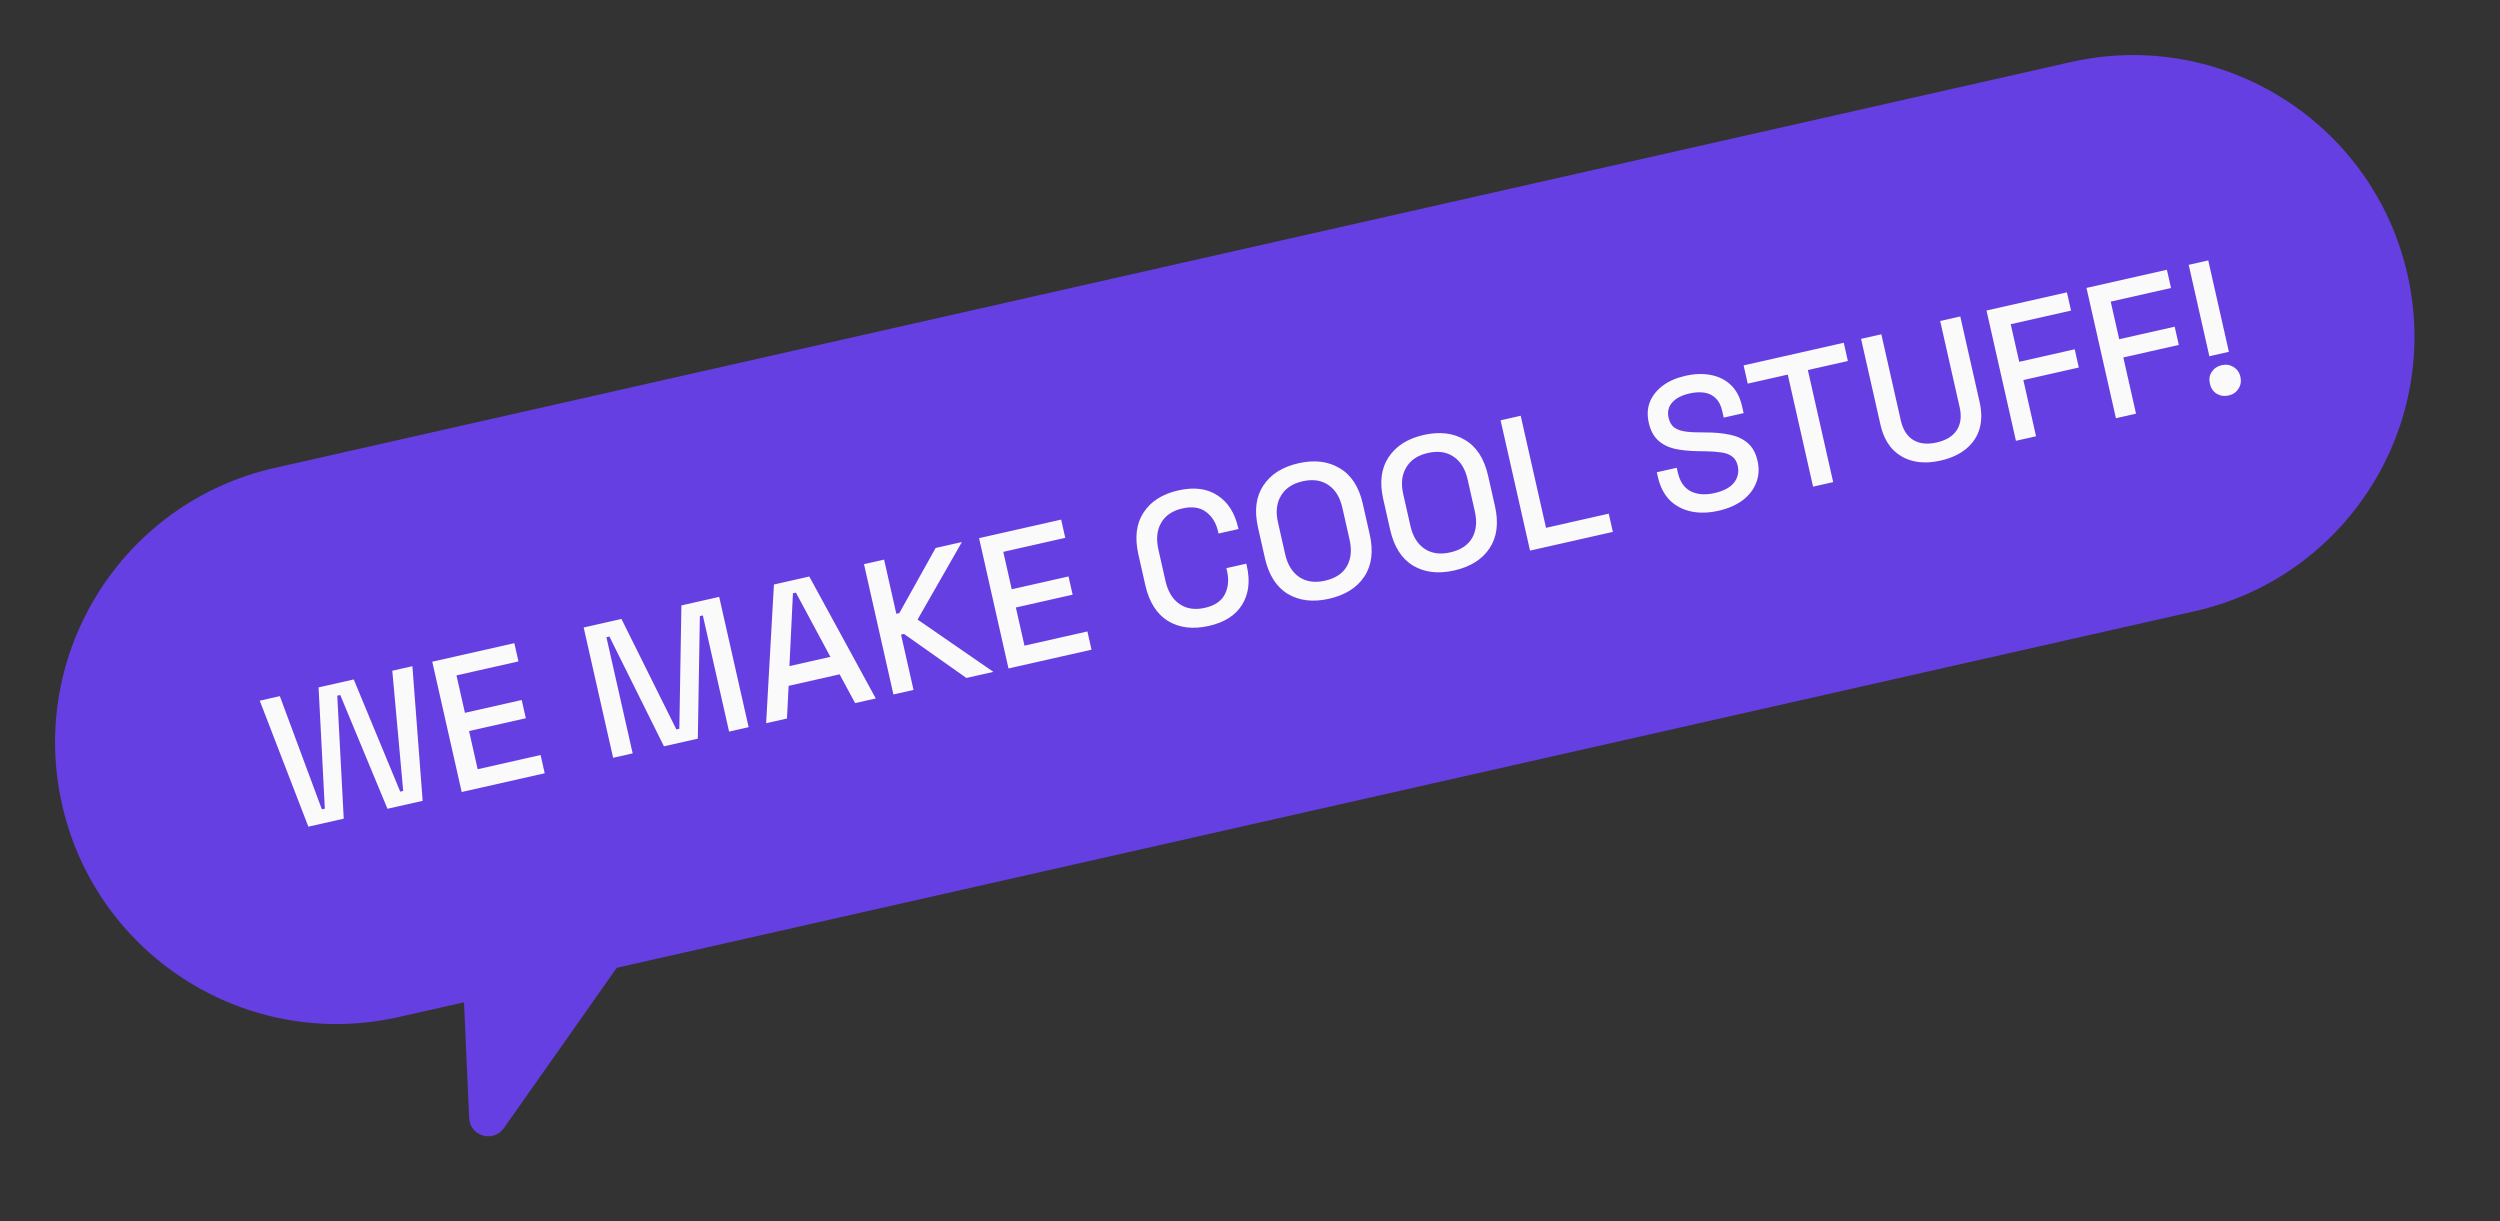 <svg width="262" height="128" viewBox="0 0 262 128" fill="none" xmlns="http://www.w3.org/2000/svg">
<rect x="0" y="0" width="262" height="128" fill="#333333" stroke="none"/>
<path fill-rule="evenodd" clip-rule="evenodd" d="M28.775 49.039C12.883 52.63 2.911 68.424 6.502 84.316C10.093 100.207 25.886 110.179 41.778 106.588L48.628 105.041L49.169 117.169C49.254 119.075 51.704 119.791 52.802 118.232L64.641 101.422L230.032 64.051C245.924 60.46 255.896 44.666 252.305 28.775C248.714 12.883 232.92 2.911 217.029 6.502L28.775 49.039Z" fill="#653FE1"/>
<path d="M32.316 86.634L27.221 73.432L29.328 72.956L33.73 84.817L34.043 84.747L33.386 72.039L37.073 71.206L41.943 82.961L42.255 82.891L41.111 70.293L43.218 69.817L44.294 83.927L40.607 84.76L35.658 72.838L35.346 72.908L36.023 85.796L32.316 86.634ZM48.385 83.003L45.3 69.347L53.903 67.403L54.335 69.315L47.839 70.783L48.724 74.704L54.675 73.359L55.106 75.271L49.157 76.615L50.06 80.615L56.654 79.125L57.086 81.037L48.385 83.003ZM64.255 79.417L61.169 65.761L65.129 64.866L70.882 76.443L71.194 76.372L71.411 63.447L75.371 62.552L78.457 76.208L76.408 76.671L73.658 64.498L73.346 64.568L73.131 77.411L69.581 78.213L63.865 66.71L63.553 66.781L66.303 78.954L64.255 79.417ZM80.291 75.793L81.107 61.256L84.814 60.418L91.781 73.197L89.616 73.686L87.991 70.67L82.646 71.878L82.476 75.3L80.291 75.793ZM82.732 69.808L87.024 68.838L83.412 62.109L83.1 62.179L82.732 69.808ZM93.631 72.779L90.546 59.123L92.653 58.647L93.935 64.324L94.248 64.254L98.056 57.426L100.807 56.805L96.163 64.928L104.107 70.412L101.279 71.051L94.741 66.438L94.429 66.509L95.738 72.303L93.631 72.779ZM105.691 70.054L102.605 56.398L111.208 54.454L111.64 56.366L105.144 57.834L106.03 61.755L111.98 60.411L112.412 62.323L106.462 63.667L107.365 67.666L113.959 66.176L114.391 68.088L105.691 70.054ZM126.694 65.595C125.029 65.971 123.603 65.802 122.416 65.085C121.226 64.356 120.43 63.101 120.028 61.319L119.305 58.12C118.902 56.338 119.083 54.869 119.846 53.712C120.607 52.542 121.82 51.77 123.485 51.393C125.124 51.023 126.488 51.193 127.578 51.904C128.681 52.611 129.41 53.752 129.766 55.326L129.792 55.443L127.705 55.914L127.665 55.739C127.457 54.815 127.033 54.118 126.393 53.648C125.767 53.174 124.94 53.053 123.912 53.286C122.872 53.521 122.131 54.023 121.69 54.792C121.246 55.549 121.15 56.486 121.403 57.605L122.143 60.882C122.393 61.988 122.883 62.793 123.612 63.298C124.341 63.803 125.226 63.938 126.266 63.703C127.294 63.471 127.988 63.006 128.35 62.309C128.722 61.596 128.806 60.785 128.6 59.874L128.525 59.543L130.612 59.071L130.674 59.344C131.03 60.918 130.862 62.261 130.17 63.375C129.491 64.485 128.333 65.225 126.694 65.595ZM139.288 62.75C137.61 63.129 136.171 62.962 134.971 62.249C133.768 61.523 132.966 60.269 132.563 58.487L131.84 55.288C131.438 53.506 131.625 52.035 132.402 50.875C133.175 49.703 134.401 48.927 136.079 48.548C137.757 48.169 139.197 48.342 140.4 49.068C141.613 49.778 142.421 51.024 142.823 52.806L143.546 56.005C143.949 57.787 143.757 59.266 142.97 60.441C142.193 61.601 140.966 62.37 139.288 62.75ZM138.86 60.857C139.94 60.613 140.702 60.113 141.146 59.357C141.587 58.587 141.684 57.656 141.437 56.564L140.679 53.208C140.432 52.116 139.946 51.324 139.22 50.832C138.49 50.327 137.586 50.196 136.506 50.44C135.453 50.678 134.699 51.183 134.245 51.956C133.788 52.715 133.683 53.641 133.929 54.733L134.688 58.089C134.934 59.181 135.429 59.979 136.171 60.481C136.911 60.97 137.807 61.095 138.86 60.857ZM152.414 59.784C150.736 60.163 149.297 59.996 148.097 59.283C146.895 58.557 146.092 57.303 145.689 55.521L144.966 52.322C144.564 50.54 144.751 49.069 145.528 47.909C146.302 46.737 147.527 45.961 149.205 45.582C150.883 45.203 152.323 45.376 153.526 46.102C154.739 46.812 155.547 48.058 155.949 49.84L156.672 53.039C157.075 54.821 156.883 56.3 156.096 57.475C155.319 58.635 154.092 59.404 152.414 59.784ZM151.986 57.891C153.066 57.647 153.828 57.147 154.272 56.391C154.713 55.621 154.81 54.69 154.564 53.598L153.805 50.242C153.559 49.15 153.072 48.358 152.346 47.866C151.616 47.361 150.712 47.23 149.633 47.474C148.579 47.712 147.825 48.217 147.371 48.99C146.914 49.749 146.809 50.675 147.056 51.767L147.814 55.123C148.061 56.215 148.555 57.013 149.297 57.515C150.037 58.004 150.933 58.129 151.986 57.891ZM160.348 57.704L157.262 44.048L159.369 43.572L162.023 55.316L168.597 53.831L169.029 55.742L160.348 57.704ZM180.084 53.532C179.056 53.764 178.105 53.787 177.229 53.602C176.353 53.417 175.609 53.025 174.995 52.426C174.391 51.81 173.975 50.996 173.745 49.981L173.635 49.493L175.722 49.022L175.833 49.51C176.05 50.472 176.499 51.129 177.18 51.481C177.874 51.83 178.703 51.896 179.665 51.678C180.64 51.458 181.33 51.09 181.733 50.575C182.133 50.047 182.259 49.458 182.113 48.808C182.016 48.379 181.819 48.054 181.523 47.834C181.228 47.614 180.847 47.474 180.383 47.415C179.916 47.343 179.367 47.303 178.736 47.295L177.975 47.283C177.056 47.272 176.238 47.19 175.52 47.038C174.812 46.87 174.226 46.571 173.76 46.144C173.294 45.716 172.972 45.105 172.792 44.312C172.61 43.505 172.649 42.772 172.91 42.112C173.184 41.448 173.637 40.881 174.269 40.41C174.901 39.94 175.691 39.597 176.641 39.382C177.59 39.168 178.472 39.139 179.287 39.297C180.115 39.452 180.815 39.799 181.388 40.34C181.961 40.88 182.357 41.631 182.574 42.594L182.733 43.296L180.646 43.768L180.487 43.065C180.355 42.48 180.124 42.033 179.794 41.725C179.478 41.414 179.086 41.222 178.619 41.15C178.151 41.078 177.632 41.106 177.059 41.236C176.227 41.424 175.616 41.746 175.227 42.203C174.849 42.644 174.728 43.17 174.866 43.782C174.961 44.198 175.136 44.52 175.393 44.749C175.66 44.962 176.007 45.109 176.436 45.19C176.864 45.271 177.385 45.311 178 45.309L178.762 45.321C179.69 45.316 180.528 45.394 181.274 45.553C182.018 45.699 182.644 45.988 183.152 46.42C183.66 46.852 184.006 47.478 184.191 48.297C184.376 49.117 184.33 49.879 184.052 50.584C183.787 51.287 183.317 51.899 182.642 52.42C181.964 52.929 181.111 53.299 180.084 53.532ZM190.01 51.001L187.357 39.258L183.162 40.205L182.73 38.293L193.226 35.922L193.658 37.834L189.464 38.781L192.117 50.525L190.01 51.001ZM203.394 48.264C202.315 48.508 201.341 48.523 200.472 48.309C199.617 48.093 198.892 47.669 198.298 47.037C197.715 46.39 197.304 45.54 197.066 44.486L195.038 35.512L197.164 35.032L199.205 44.064C199.423 45.027 199.857 45.708 200.508 46.108C201.158 46.507 201.978 46.595 202.966 46.372C203.955 46.149 204.657 45.717 205.073 45.076C205.488 44.435 205.587 43.634 205.37 42.671L203.329 33.639L205.436 33.163L207.464 42.137C207.702 43.19 207.696 44.135 207.448 44.97C207.196 45.792 206.724 46.487 206.032 47.053C205.34 47.62 204.46 48.023 203.394 48.264ZM211.271 46.197L208.185 32.542L216.613 30.637L217.045 32.549L210.724 33.977L211.615 37.918L217.428 36.605L217.86 38.516L212.047 39.83L213.378 45.721L211.271 46.197ZM221.749 43.83L218.663 30.174L227.091 28.27L227.523 30.182L221.202 31.61L222.093 35.55L227.906 34.237L228.338 36.149L222.525 37.462L223.856 43.354L221.749 43.83ZM231.54 37.332L229.376 27.754L231.424 27.291L233.588 36.869L231.54 37.332ZM233.557 41.449C233.102 41.552 232.684 41.489 232.304 41.26C231.938 41.029 231.701 40.679 231.596 40.211C231.49 39.742 231.554 39.331 231.789 38.978C232.033 38.608 232.383 38.372 232.838 38.269C233.294 38.166 233.704 38.23 234.071 38.462C234.451 38.691 234.692 39.032 234.795 39.488C234.901 39.956 234.831 40.375 234.587 40.745C234.355 41.111 234.012 41.346 233.557 41.449Z" fill="#FAFAFA"/>
</svg>
